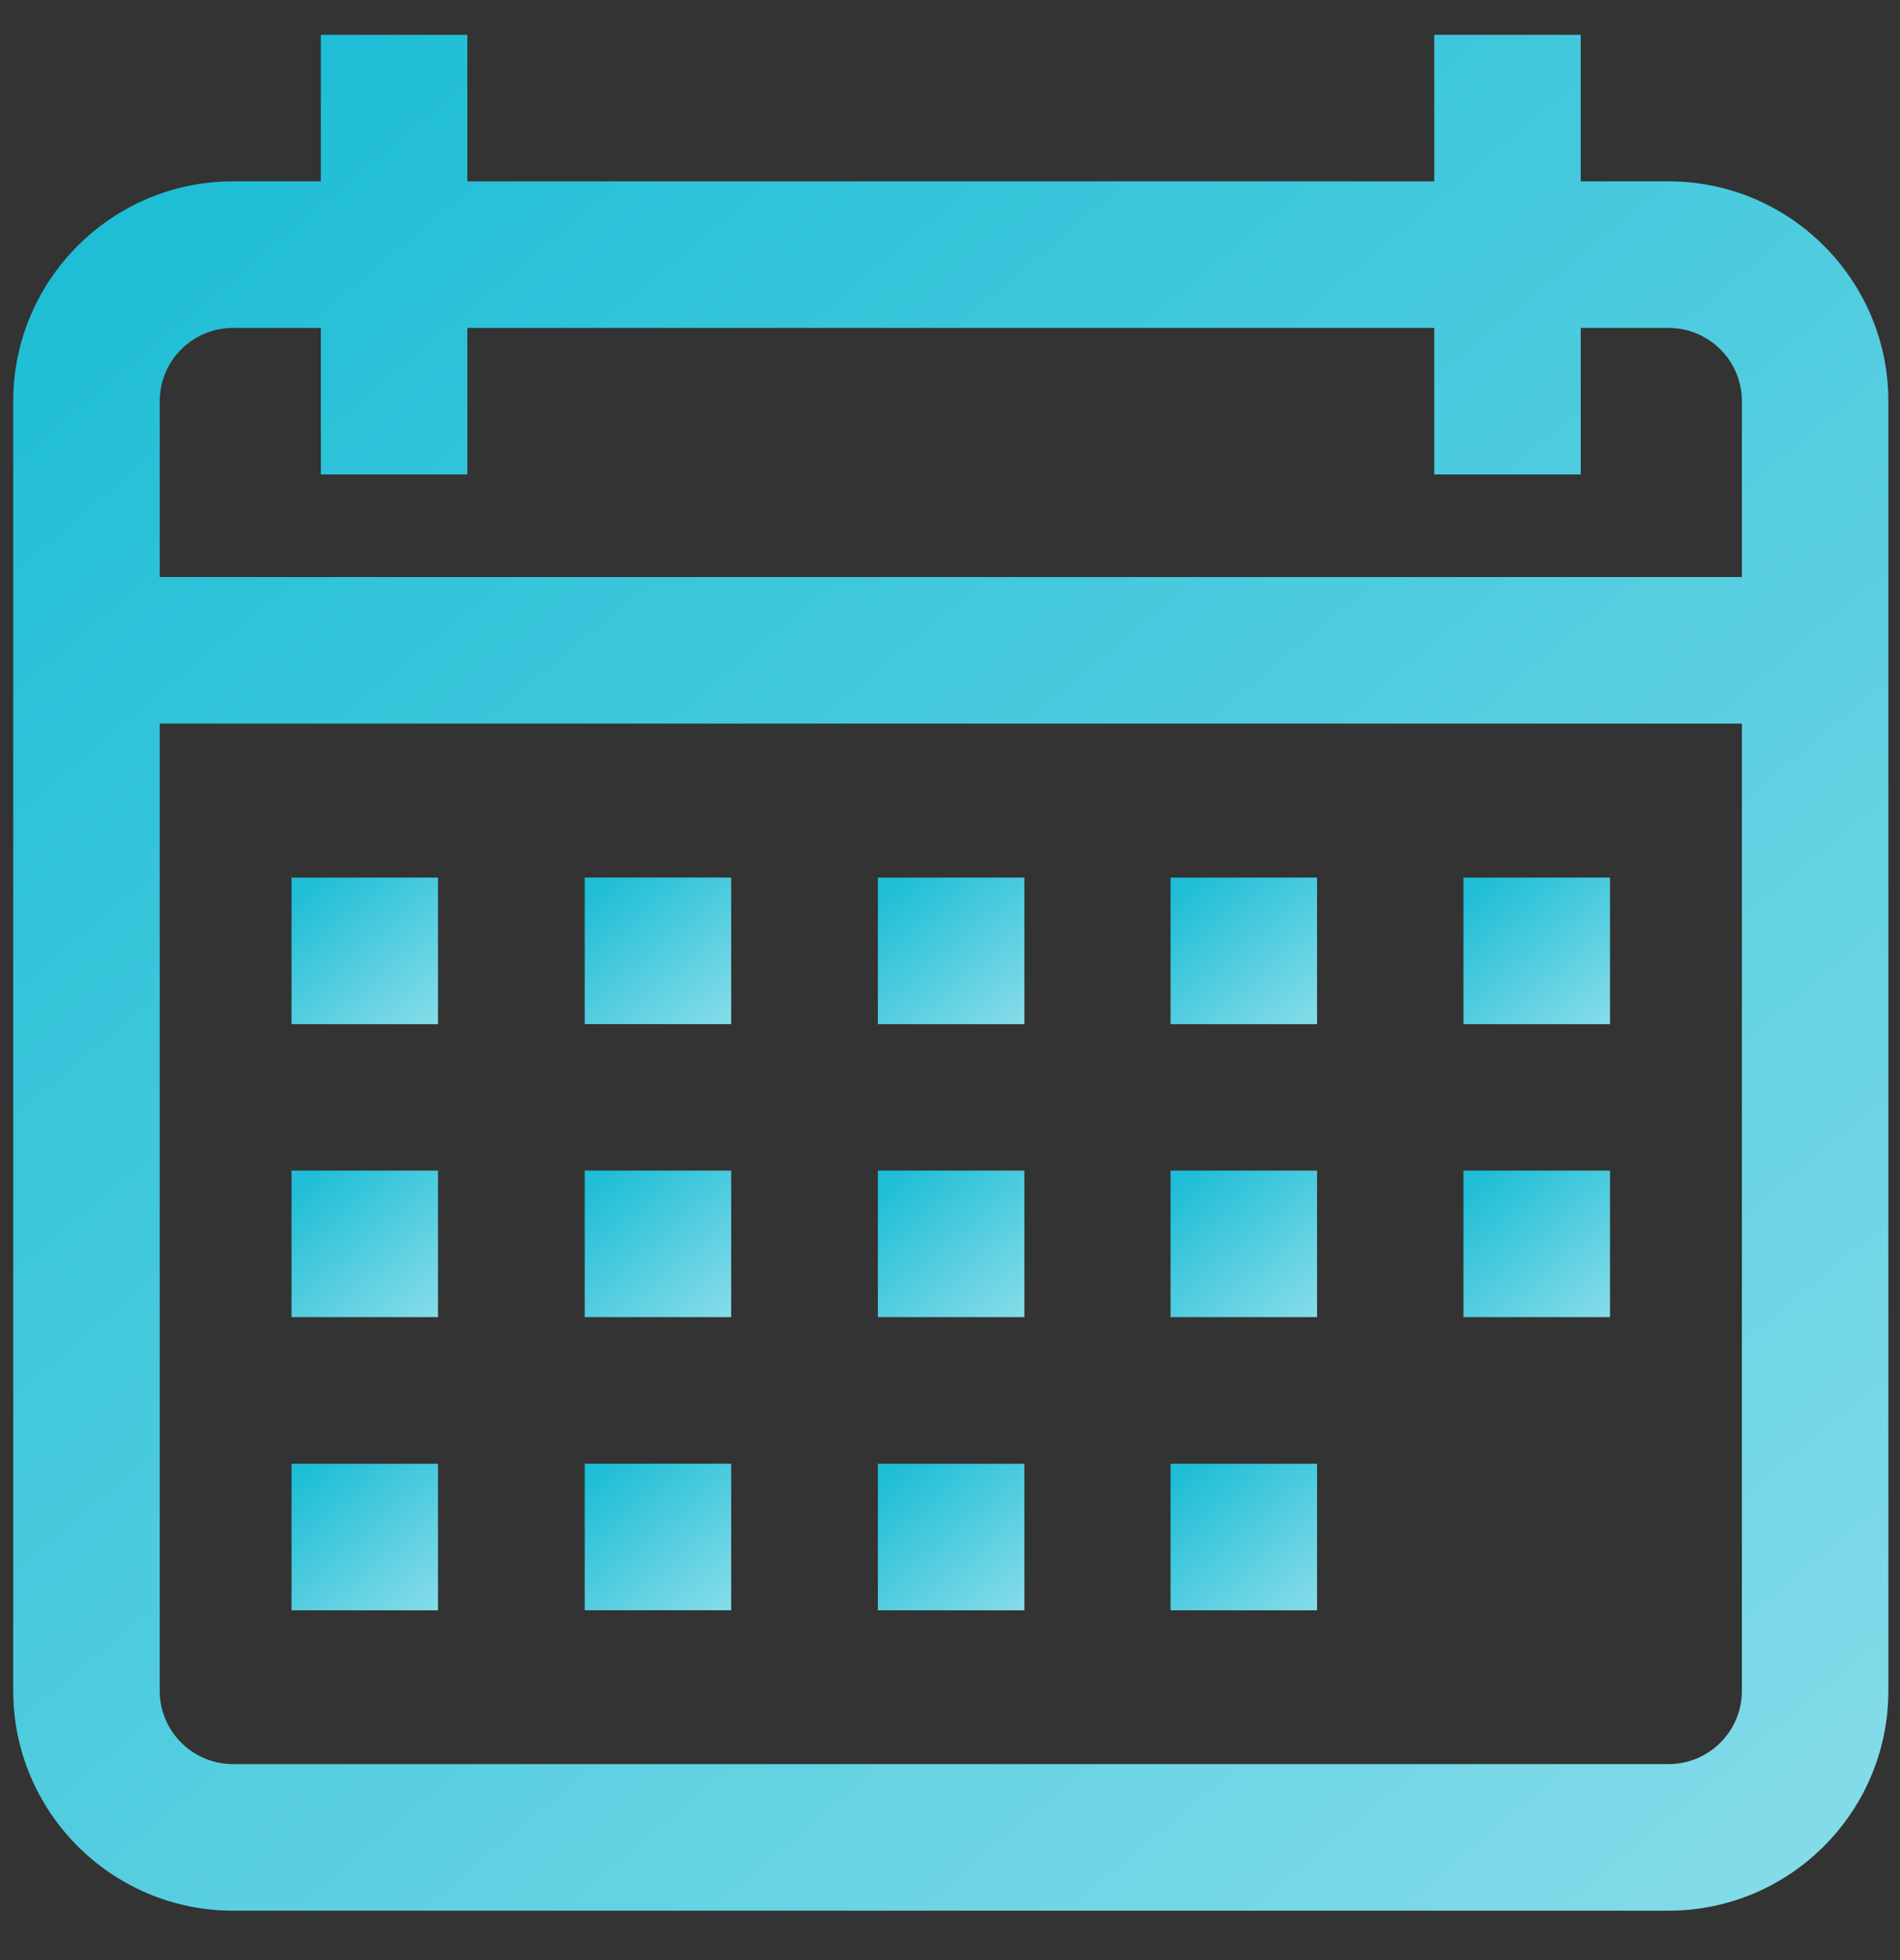 <svg width="32" height="33" viewBox="0 0 32 33" fill="none" xmlns="http://www.w3.org/2000/svg">
<rect x="0" y="0" width="32" height="33" fill="#333333" stroke="none"/>
<g clip-path="url(#clip0_295_24478)">
<path d="M28.103 3.053H26.623V0.586H24.156V3.053H7.871V0.586H5.404V3.053H3.924C1.883 3.053 0.223 4.714 0.223 6.754V28.467C0.223 30.507 1.883 32.168 3.924 32.168H28.103C30.144 32.168 31.804 30.507 31.804 28.467V6.754C31.804 4.714 30.144 3.053 28.103 3.053ZM29.337 28.467C29.337 29.147 28.784 29.7 28.103 29.7H3.924C3.243 29.7 2.69 29.147 2.69 28.467V12.182H29.337V28.467ZM29.337 9.715H2.69V6.754C2.69 6.074 3.243 5.521 3.924 5.521H5.404V7.988H7.871V5.521H24.156V7.988H26.623V5.521H28.103C28.784 5.521 29.337 6.074 29.337 6.754V9.715Z" fill="url(#paint0_linear_295_24478)"/>
<path d="M7.377 14.775H4.91V17.243H7.377V14.775Z" fill="url(#paint1_linear_295_24478)"/>
<path d="M12.315 14.774H9.848V17.242H12.315V14.774Z" fill="url(#paint2_linear_295_24478)"/>
<path d="M17.253 14.775H14.785V17.243H17.253V14.775Z" fill="url(#paint3_linear_295_24478)"/>
<path d="M22.182 14.775H19.715V17.243H22.182V14.775Z" fill="url(#paint4_linear_295_24478)"/>
<path d="M27.116 14.775H24.648V17.243H27.116V14.775Z" fill="url(#paint5_linear_295_24478)"/>
<path d="M7.377 19.708H4.91V22.175H7.377V19.708Z" fill="url(#paint6_linear_295_24478)"/>
<path d="M12.315 19.708H9.848V22.175H12.315V19.708Z" fill="url(#paint7_linear_295_24478)"/>
<path d="M17.253 19.708H14.785V22.175H17.253V19.708Z" fill="url(#paint8_linear_295_24478)"/>
<path d="M22.182 19.708H19.715V22.175H22.182V19.708Z" fill="url(#paint9_linear_295_24478)"/>
<path d="M7.377 24.644H4.91V27.111H7.377V24.644Z" fill="url(#paint10_linear_295_24478)"/>
<path d="M12.315 24.643H9.848V27.11H12.315V24.643Z" fill="url(#paint11_linear_295_24478)"/>
<path d="M17.253 24.644H14.785V27.111H17.253V24.644Z" fill="url(#paint12_linear_295_24478)"/>
<path d="M22.182 24.644H19.715V27.111H22.182V24.644Z" fill="url(#paint13_linear_295_24478)"/>
<path d="M27.116 19.708H24.648V22.175H27.116V19.708Z" fill="url(#paint14_linear_295_24478)"/>
</g>
<defs>
<linearGradient id="paint0_linear_295_24478" x1="0.223" y1="5.23" x2="56.884" y2="72.728" gradientUnits="userSpaceOnUse">
<stop stop-color="#1FBED6"/>
<stop offset="1" stop-color="white"/>
</linearGradient>
<linearGradient id="paint1_linear_295_24478" x1="4.91" y1="15.138" x2="9.337" y2="20.412" gradientUnits="userSpaceOnUse">
<stop stop-color="#1FBED6"/>
<stop offset="1" stop-color="white"/>
</linearGradient>
<linearGradient id="paint2_linear_295_24478" x1="9.848" y1="15.137" x2="14.274" y2="20.411" gradientUnits="userSpaceOnUse">
<stop stop-color="#1FBED6"/>
<stop offset="1" stop-color="white"/>
</linearGradient>
<linearGradient id="paint3_linear_295_24478" x1="14.785" y1="15.138" x2="19.212" y2="20.412" gradientUnits="userSpaceOnUse">
<stop stop-color="#1FBED6"/>
<stop offset="1" stop-color="white"/>
</linearGradient>
<linearGradient id="paint4_linear_295_24478" x1="19.715" y1="15.138" x2="24.142" y2="20.412" gradientUnits="userSpaceOnUse">
<stop stop-color="#1FBED6"/>
<stop offset="1" stop-color="white"/>
</linearGradient>
<linearGradient id="paint5_linear_295_24478" x1="24.648" y1="15.138" x2="29.075" y2="20.412" gradientUnits="userSpaceOnUse">
<stop stop-color="#1FBED6"/>
<stop offset="1" stop-color="white"/>
</linearGradient>
<linearGradient id="paint6_linear_295_24478" x1="4.91" y1="20.071" x2="9.337" y2="25.344" gradientUnits="userSpaceOnUse">
<stop stop-color="#1FBED6"/>
<stop offset="1" stop-color="white"/>
</linearGradient>
<linearGradient id="paint7_linear_295_24478" x1="9.848" y1="20.071" x2="14.274" y2="25.344" gradientUnits="userSpaceOnUse">
<stop stop-color="#1FBED6"/>
<stop offset="1" stop-color="white"/>
</linearGradient>
<linearGradient id="paint8_linear_295_24478" x1="14.785" y1="20.071" x2="19.212" y2="25.344" gradientUnits="userSpaceOnUse">
<stop stop-color="#1FBED6"/>
<stop offset="1" stop-color="white"/>
</linearGradient>
<linearGradient id="paint9_linear_295_24478" x1="19.715" y1="20.071" x2="24.142" y2="25.344" gradientUnits="userSpaceOnUse">
<stop stop-color="#1FBED6"/>
<stop offset="1" stop-color="white"/>
</linearGradient>
<linearGradient id="paint10_linear_295_24478" x1="4.91" y1="25.006" x2="9.337" y2="30.28" gradientUnits="userSpaceOnUse">
<stop stop-color="#1FBED6"/>
<stop offset="1" stop-color="white"/>
</linearGradient>
<linearGradient id="paint11_linear_295_24478" x1="9.848" y1="25.005" x2="14.274" y2="30.279" gradientUnits="userSpaceOnUse">
<stop stop-color="#1FBED6"/>
<stop offset="1" stop-color="white"/>
</linearGradient>
<linearGradient id="paint12_linear_295_24478" x1="14.785" y1="25.006" x2="19.212" y2="30.28" gradientUnits="userSpaceOnUse">
<stop stop-color="#1FBED6"/>
<stop offset="1" stop-color="white"/>
</linearGradient>
<linearGradient id="paint13_linear_295_24478" x1="19.715" y1="25.006" x2="24.142" y2="30.28" gradientUnits="userSpaceOnUse">
<stop stop-color="#1FBED6"/>
<stop offset="1" stop-color="white"/>
</linearGradient>
<linearGradient id="paint14_linear_295_24478" x1="24.648" y1="20.071" x2="29.075" y2="25.344" gradientUnits="userSpaceOnUse">
<stop stop-color="#1FBED6"/>
<stop offset="1" stop-color="white"/>
</linearGradient>
<clipPath id="clip0_295_24478">
<rect width="31.582" height="31.582" fill="white" transform="translate(0.219 0.587)"/>
</clipPath>
</defs>
</svg>
